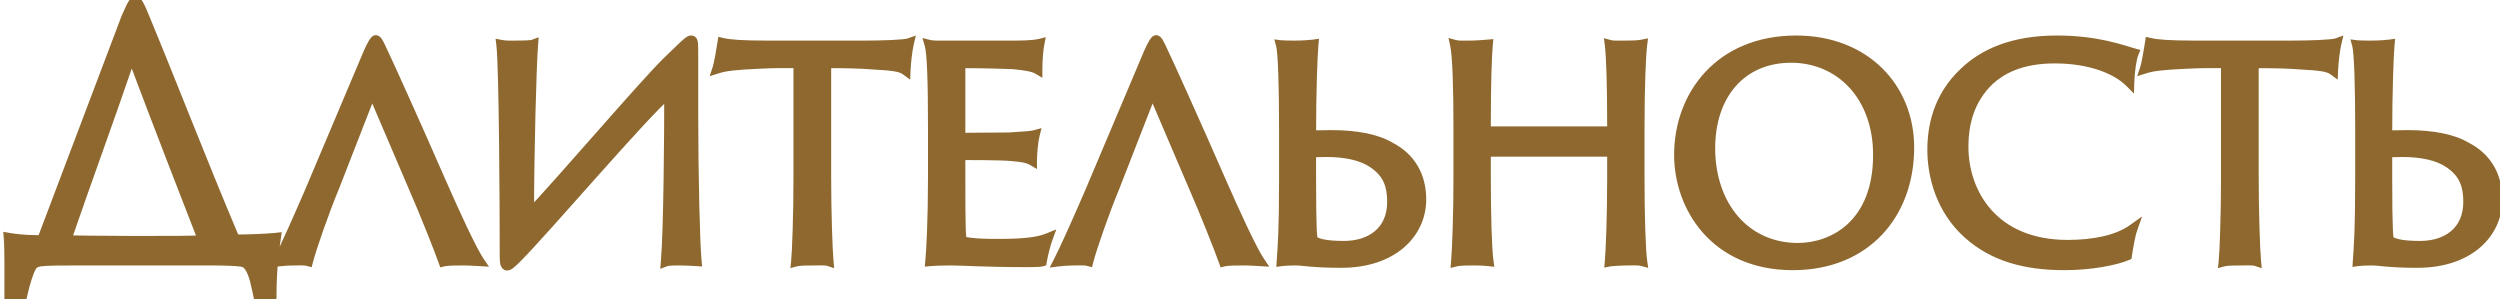 <?xml version="1.0" encoding="UTF-8"?> <svg xmlns="http://www.w3.org/2000/svg" width="259" height="31" viewBox="0 0 259 31" fill="none"><mask id="path-1-outside-1_132_94" maskUnits="userSpaceOnUse" x="0" y="-1" width="260" height="33" fill="black"><rect fill="white" y="-1" width="260" height="33"></rect><path d="M7.042 24.865C7.322 24.935 20.482 25.005 20.867 24.865C20.972 24.83 20.972 24.76 20.937 24.655C19.957 22.17 15.652 11.04 14.007 6.63C13.832 6.245 13.727 6.035 13.657 6.035C13.552 6.035 13.447 6.245 13.272 6.665C11.417 12.125 8.897 18.985 6.937 24.69C6.902 24.795 6.937 24.865 7.042 24.865ZM2.317 30.605L0.952 30.78C0.952 28.47 0.987 25.74 0.882 24.62C1.477 24.725 2.527 24.865 4.032 24.865C4.277 24.865 4.347 24.865 4.452 24.585L13.062 1.835C13.727 0.33 13.832 0.155 14.077 0.155C14.217 0.155 14.462 0.54 14.777 1.31C18.032 9.15 20.867 16.57 24.227 24.515C24.332 24.69 24.437 24.795 24.577 24.795C25.697 24.795 27.657 24.725 28.602 24.62C28.497 25.355 28.147 27.63 28.147 30.535L26.782 30.78C26.537 29.66 26.327 28.365 25.802 27.63C25.627 27.385 25.487 27.245 25.102 27.14C24.542 27.035 23.037 27 21.742 27H8.232C6.517 27 4.767 27 4.102 27.105C3.787 27.21 3.542 27.21 3.297 27.595C2.982 28.12 2.632 29.205 2.317 30.605ZM42.885 19.545L38.545 9.395L34.695 19.265C33.575 21.96 32.28 25.705 31.93 27.07C31.545 26.965 31.265 27 30.565 27C29.83 27 29.06 27.07 28.78 27.105C29.585 25.53 30.74 22.905 32.035 19.93L38.16 5.44C38.545 4.565 38.825 4.145 38.93 4.145C39.07 4.145 39.245 4.425 39.7 5.44C40.05 6.14 43.095 12.86 45.72 18.88C47.12 22.065 48.87 25.88 49.675 27.07C49.08 27.035 48.52 27 48.135 27C47.33 27 46.35 27 45.93 27.105C45.475 25.81 43.9 21.855 42.885 19.545ZM55.246 4.6C55.071 6.84 54.826 15.905 54.826 22.24C57.976 18.95 66.341 9.15 69.001 6.49C70.786 4.775 71.346 4.18 71.591 4.18C71.836 4.18 71.836 4.355 71.836 5.895V11.88C71.836 18.215 72.011 25.285 72.186 27.07C71.661 27.035 70.961 27 70.366 27C69.946 27 69.246 27 68.966 27.105C69.246 23.85 69.316 14.05 69.316 9.605C66.656 11.845 56.541 23.745 53.531 26.755C52.936 27.35 52.691 27.525 52.551 27.525C52.411 27.525 52.271 27.42 52.271 26.58C52.271 21.295 52.201 6.945 51.921 4.635C52.446 4.74 53.111 4.705 53.426 4.705C53.881 4.705 54.966 4.705 55.246 4.6ZM74.303 7.12C74.478 6.595 74.723 5.125 74.828 4.425C75.563 4.6 76.788 4.705 79.448 4.705H89.528C91.278 4.705 93.693 4.635 94.183 4.46C94.008 5.195 93.868 6.455 93.833 7.295C93.308 6.91 92.468 6.805 90.473 6.7C89.178 6.595 87.848 6.56 85.608 6.56V18.32C85.608 22.065 85.748 25.95 85.853 27.07C85.538 26.965 85.013 27 84.488 27C83.683 27 82.843 27 82.458 27.105C82.563 26.09 82.703 22.275 82.703 18.46V6.56C81.268 6.56 80.463 6.525 78.468 6.63C76.263 6.735 75.178 6.84 74.303 7.12ZM96.64 18.46V13.21C96.64 8.345 96.535 5.475 96.29 4.635C96.71 4.74 97.585 4.705 98.285 4.705H105.215C105.88 4.705 107.14 4.67 107.7 4.53C107.595 5.055 107.49 6.105 107.49 7.19C107.07 6.945 106.44 6.805 104.935 6.665C103.955 6.63 102.135 6.56 99.615 6.56C99.545 6.56 99.51 6.595 99.51 6.665V14.085C99.51 14.19 99.545 14.26 99.615 14.26C100.105 14.26 103.605 14.225 104.515 14.225C106.16 14.12 106.825 14.085 107.21 13.98C107.035 14.68 106.93 15.975 106.93 16.64C106.51 16.395 106.02 16.29 104.795 16.185C103.745 16.08 100.21 16.08 99.615 16.08C99.545 16.08 99.51 16.115 99.51 16.22V18.215C99.51 23.955 99.545 24.865 99.72 24.935C99.825 25.005 100.07 25.075 100.385 25.11C101.12 25.215 102.065 25.25 103.43 25.25C106.265 25.25 107.63 25.04 108.575 24.655C108.33 25.32 108.05 26.44 107.945 27.105C107.84 27.14 107.49 27.175 106.335 27.175C102.1 27.175 99.755 27 98.46 27C97.515 27 96.745 27.035 96.36 27.07C96.465 25.985 96.64 22.695 96.64 18.46ZM123.728 19.545L119.388 9.395L115.538 19.265C114.418 21.96 113.123 25.705 112.773 27.07C112.388 26.965 112.108 27 111.408 27C110.673 27 109.903 27.07 109.623 27.105C110.428 25.53 111.583 22.905 112.878 19.93L119.003 5.44C119.388 4.565 119.668 4.145 119.773 4.145C119.913 4.145 120.088 4.425 120.543 5.44C120.893 6.14 123.938 12.86 126.563 18.88C127.963 22.065 129.713 25.88 130.518 27.07C129.923 27.035 129.363 27 128.978 27C128.173 27 127.193 27 126.773 27.105C126.318 25.81 124.743 21.855 123.728 19.545ZM135.846 15.94V18.495C135.846 23.92 135.951 24.795 136.056 24.9C136.546 25.285 137.596 25.46 139.241 25.46C142.006 25.46 144.211 23.955 144.211 20.91C144.211 19.195 143.756 17.935 142.251 16.92C141.096 16.115 139.381 15.765 137.386 15.765C136.861 15.765 136.231 15.8 135.986 15.8C135.881 15.835 135.846 15.87 135.846 15.94ZM133.011 18.46V13.315C133.011 9.045 132.906 5.44 132.696 4.67C132.976 4.705 133.746 4.705 134.166 4.705C134.971 4.705 135.846 4.635 136.091 4.6C135.986 5.685 135.846 9.64 135.846 13.875C135.846 13.98 135.881 14.015 135.986 14.015C136.406 14.015 136.756 13.98 137.911 13.98C140.571 13.98 142.636 14.4 144.001 15.205C146.206 16.325 147.256 18.285 147.256 20.665C147.256 24.165 144.316 27.245 138.961 27.245C135.986 27.245 135.076 27 134.131 27C133.606 27 133.011 27.035 132.766 27.07C132.871 25.46 133.011 23.99 133.011 18.46ZM151.078 18.46V13.21C151.078 8.975 150.973 5.755 150.728 4.635C151.113 4.74 151.708 4.705 152.233 4.705C152.968 4.705 153.738 4.635 154.158 4.6C154.053 5.685 153.948 8.555 153.948 12.93V13.455C153.948 13.56 153.983 13.595 154.053 13.595H166.898C166.968 13.595 167.003 13.56 167.003 13.455V12.93C167.003 8.695 166.898 5.72 166.758 4.635C167.143 4.74 167.633 4.705 168.228 4.705C168.893 4.705 169.628 4.705 170.153 4.6C170.013 5.685 169.873 8.975 169.873 13.21V18.46C169.873 22.17 169.978 25.845 170.153 27.07C169.768 26.965 169.138 27 168.683 27C168.018 27 166.933 27.07 166.758 27.105C166.863 25.915 167.003 22.31 167.003 18.46V15.835C167.003 15.765 166.968 15.73 166.933 15.73H154.053C153.983 15.73 153.948 15.765 153.948 15.835V18.46C153.948 22.17 154.053 25.845 154.228 27.07C153.913 27.035 153.388 27 152.863 27C152.058 27 151.253 27 150.833 27.105C150.938 25.88 151.078 22.31 151.078 18.46ZM185.733 27.49C177.613 27.49 173.938 21.4 173.938 16.045C173.938 9.85 178.173 4.18 186.083 4.18C193.223 4.18 197.808 9.08 197.808 15.275C197.808 22.205 193.293 27.49 185.733 27.49ZM186.258 25.67C189.898 25.67 194.553 23.255 194.553 16.045C194.553 10.025 190.703 6 185.558 6C180.378 6 177.193 9.85 177.193 15.345C177.193 21.365 180.868 25.67 186.258 25.67ZM213.893 27.49C209.728 27.49 206.508 26.545 203.953 24.305C201.013 21.715 200.173 18.145 200.173 15.52C200.173 13.28 200.698 10.06 203.533 7.435C205.493 5.58 208.468 4.18 213.088 4.18C217.288 4.18 219.808 5.16 221.068 5.51C220.823 6.105 220.648 7.435 220.613 8.52C219.388 7.295 216.763 6.07 212.878 6.07C209.238 6.07 207.278 7.26 206.088 8.345C204.093 10.27 203.428 12.685 203.428 15.205C203.428 19.965 206.473 25.355 214.208 25.355C216.903 25.355 219.353 24.865 220.928 23.745C220.683 24.445 220.473 25.775 220.368 26.475C219.143 27 216.553 27.49 213.893 27.49ZM222.196 7.12C222.371 6.595 222.616 5.125 222.721 4.425C223.456 4.6 224.681 4.705 227.341 4.705H237.421C239.171 4.705 241.586 4.635 242.076 4.46C241.901 5.195 241.761 6.455 241.726 7.295C241.201 6.91 240.361 6.805 238.366 6.7C237.071 6.595 235.741 6.56 233.501 6.56V18.32C233.501 22.065 233.641 25.95 233.746 27.07C233.431 26.965 232.906 27 232.381 27C231.576 27 230.736 27 230.351 27.105C230.456 26.09 230.596 22.275 230.596 18.46V6.56C229.161 6.56 228.356 6.525 226.361 6.63C224.156 6.735 223.071 6.84 222.196 7.12ZM247.333 15.94V18.495C247.333 23.92 247.438 24.795 247.543 24.9C248.033 25.285 249.083 25.46 250.728 25.46C253.493 25.46 255.698 23.955 255.698 20.91C255.698 19.195 255.243 17.935 253.738 16.92C252.583 16.115 250.868 15.765 248.873 15.765C248.348 15.765 247.718 15.8 247.473 15.8C247.368 15.835 247.333 15.87 247.333 15.94ZM244.498 18.46V13.315C244.498 9.045 244.393 5.44 244.183 4.67C244.463 4.705 245.233 4.705 245.653 4.705C246.458 4.705 247.333 4.635 247.578 4.6C247.473 5.685 247.333 9.64 247.333 13.875C247.333 13.98 247.368 14.015 247.473 14.015C247.893 14.015 248.243 13.98 249.398 13.98C252.058 13.98 254.123 14.4 255.488 15.205C257.693 16.325 258.743 18.285 258.743 20.665C258.743 24.165 255.803 27.245 250.448 27.245C247.473 27.245 246.563 27 245.618 27C245.093 27 244.498 27.035 244.253 27.07C244.358 25.46 244.498 23.99 244.498 18.46Z"></path></mask><path d="M7.042 24.865C7.322 24.935 20.482 25.005 20.867 24.865C20.972 24.83 20.972 24.76 20.937 24.655C19.957 22.17 15.652 11.04 14.007 6.63C13.832 6.245 13.727 6.035 13.657 6.035C13.552 6.035 13.447 6.245 13.272 6.665C11.417 12.125 8.897 18.985 6.937 24.69C6.902 24.795 6.937 24.865 7.042 24.865ZM2.317 30.605L0.952 30.78C0.952 28.47 0.987 25.74 0.882 24.62C1.477 24.725 2.527 24.865 4.032 24.865C4.277 24.865 4.347 24.865 4.452 24.585L13.062 1.835C13.727 0.33 13.832 0.155 14.077 0.155C14.217 0.155 14.462 0.54 14.777 1.31C18.032 9.15 20.867 16.57 24.227 24.515C24.332 24.69 24.437 24.795 24.577 24.795C25.697 24.795 27.657 24.725 28.602 24.62C28.497 25.355 28.147 27.63 28.147 30.535L26.782 30.78C26.537 29.66 26.327 28.365 25.802 27.63C25.627 27.385 25.487 27.245 25.102 27.14C24.542 27.035 23.037 27 21.742 27H8.232C6.517 27 4.767 27 4.102 27.105C3.787 27.21 3.542 27.21 3.297 27.595C2.982 28.12 2.632 29.205 2.317 30.605ZM42.885 19.545L38.545 9.395L34.695 19.265C33.575 21.96 32.28 25.705 31.93 27.07C31.545 26.965 31.265 27 30.565 27C29.83 27 29.06 27.07 28.78 27.105C29.585 25.53 30.74 22.905 32.035 19.93L38.16 5.44C38.545 4.565 38.825 4.145 38.93 4.145C39.07 4.145 39.245 4.425 39.7 5.44C40.05 6.14 43.095 12.86 45.72 18.88C47.12 22.065 48.87 25.88 49.675 27.07C49.08 27.035 48.52 27 48.135 27C47.33 27 46.35 27 45.93 27.105C45.475 25.81 43.9 21.855 42.885 19.545ZM55.246 4.6C55.071 6.84 54.826 15.905 54.826 22.24C57.976 18.95 66.341 9.15 69.001 6.49C70.786 4.775 71.346 4.18 71.591 4.18C71.836 4.18 71.836 4.355 71.836 5.895V11.88C71.836 18.215 72.011 25.285 72.186 27.07C71.661 27.035 70.961 27 70.366 27C69.946 27 69.246 27 68.966 27.105C69.246 23.85 69.316 14.05 69.316 9.605C66.656 11.845 56.541 23.745 53.531 26.755C52.936 27.35 52.691 27.525 52.551 27.525C52.411 27.525 52.271 27.42 52.271 26.58C52.271 21.295 52.201 6.945 51.921 4.635C52.446 4.74 53.111 4.705 53.426 4.705C53.881 4.705 54.966 4.705 55.246 4.6ZM74.303 7.12C74.478 6.595 74.723 5.125 74.828 4.425C75.563 4.6 76.788 4.705 79.448 4.705H89.528C91.278 4.705 93.693 4.635 94.183 4.46C94.008 5.195 93.868 6.455 93.833 7.295C93.308 6.91 92.468 6.805 90.473 6.7C89.178 6.595 87.848 6.56 85.608 6.56V18.32C85.608 22.065 85.748 25.95 85.853 27.07C85.538 26.965 85.013 27 84.488 27C83.683 27 82.843 27 82.458 27.105C82.563 26.09 82.703 22.275 82.703 18.46V6.56C81.268 6.56 80.463 6.525 78.468 6.63C76.263 6.735 75.178 6.84 74.303 7.12ZM96.64 18.46V13.21C96.64 8.345 96.535 5.475 96.29 4.635C96.71 4.74 97.585 4.705 98.285 4.705H105.215C105.88 4.705 107.14 4.67 107.7 4.53C107.595 5.055 107.49 6.105 107.49 7.19C107.07 6.945 106.44 6.805 104.935 6.665C103.955 6.63 102.135 6.56 99.615 6.56C99.545 6.56 99.51 6.595 99.51 6.665V14.085C99.51 14.19 99.545 14.26 99.615 14.26C100.105 14.26 103.605 14.225 104.515 14.225C106.16 14.12 106.825 14.085 107.21 13.98C107.035 14.68 106.93 15.975 106.93 16.64C106.51 16.395 106.02 16.29 104.795 16.185C103.745 16.08 100.21 16.08 99.615 16.08C99.545 16.08 99.51 16.115 99.51 16.22V18.215C99.51 23.955 99.545 24.865 99.72 24.935C99.825 25.005 100.07 25.075 100.385 25.11C101.12 25.215 102.065 25.25 103.43 25.25C106.265 25.25 107.63 25.04 108.575 24.655C108.33 25.32 108.05 26.44 107.945 27.105C107.84 27.14 107.49 27.175 106.335 27.175C102.1 27.175 99.755 27 98.46 27C97.515 27 96.745 27.035 96.36 27.07C96.465 25.985 96.64 22.695 96.64 18.46ZM123.728 19.545L119.388 9.395L115.538 19.265C114.418 21.96 113.123 25.705 112.773 27.07C112.388 26.965 112.108 27 111.408 27C110.673 27 109.903 27.07 109.623 27.105C110.428 25.53 111.583 22.905 112.878 19.93L119.003 5.44C119.388 4.565 119.668 4.145 119.773 4.145C119.913 4.145 120.088 4.425 120.543 5.44C120.893 6.14 123.938 12.86 126.563 18.88C127.963 22.065 129.713 25.88 130.518 27.07C129.923 27.035 129.363 27 128.978 27C128.173 27 127.193 27 126.773 27.105C126.318 25.81 124.743 21.855 123.728 19.545ZM135.846 15.94V18.495C135.846 23.92 135.951 24.795 136.056 24.9C136.546 25.285 137.596 25.46 139.241 25.46C142.006 25.46 144.211 23.955 144.211 20.91C144.211 19.195 143.756 17.935 142.251 16.92C141.096 16.115 139.381 15.765 137.386 15.765C136.861 15.765 136.231 15.8 135.986 15.8C135.881 15.835 135.846 15.87 135.846 15.94ZM133.011 18.46V13.315C133.011 9.045 132.906 5.44 132.696 4.67C132.976 4.705 133.746 4.705 134.166 4.705C134.971 4.705 135.846 4.635 136.091 4.6C135.986 5.685 135.846 9.64 135.846 13.875C135.846 13.98 135.881 14.015 135.986 14.015C136.406 14.015 136.756 13.98 137.911 13.98C140.571 13.98 142.636 14.4 144.001 15.205C146.206 16.325 147.256 18.285 147.256 20.665C147.256 24.165 144.316 27.245 138.961 27.245C135.986 27.245 135.076 27 134.131 27C133.606 27 133.011 27.035 132.766 27.07C132.871 25.46 133.011 23.99 133.011 18.46ZM151.078 18.46V13.21C151.078 8.975 150.973 5.755 150.728 4.635C151.113 4.74 151.708 4.705 152.233 4.705C152.968 4.705 153.738 4.635 154.158 4.6C154.053 5.685 153.948 8.555 153.948 12.93V13.455C153.948 13.56 153.983 13.595 154.053 13.595H166.898C166.968 13.595 167.003 13.56 167.003 13.455V12.93C167.003 8.695 166.898 5.72 166.758 4.635C167.143 4.74 167.633 4.705 168.228 4.705C168.893 4.705 169.628 4.705 170.153 4.6C170.013 5.685 169.873 8.975 169.873 13.21V18.46C169.873 22.17 169.978 25.845 170.153 27.07C169.768 26.965 169.138 27 168.683 27C168.018 27 166.933 27.07 166.758 27.105C166.863 25.915 167.003 22.31 167.003 18.46V15.835C167.003 15.765 166.968 15.73 166.933 15.73H154.053C153.983 15.73 153.948 15.765 153.948 15.835V18.46C153.948 22.17 154.053 25.845 154.228 27.07C153.913 27.035 153.388 27 152.863 27C152.058 27 151.253 27 150.833 27.105C150.938 25.88 151.078 22.31 151.078 18.46ZM185.733 27.49C177.613 27.49 173.938 21.4 173.938 16.045C173.938 9.85 178.173 4.18 186.083 4.18C193.223 4.18 197.808 9.08 197.808 15.275C197.808 22.205 193.293 27.49 185.733 27.49ZM186.258 25.67C189.898 25.67 194.553 23.255 194.553 16.045C194.553 10.025 190.703 6 185.558 6C180.378 6 177.193 9.85 177.193 15.345C177.193 21.365 180.868 25.67 186.258 25.67ZM213.893 27.49C209.728 27.49 206.508 26.545 203.953 24.305C201.013 21.715 200.173 18.145 200.173 15.52C200.173 13.28 200.698 10.06 203.533 7.435C205.493 5.58 208.468 4.18 213.088 4.18C217.288 4.18 219.808 5.16 221.068 5.51C220.823 6.105 220.648 7.435 220.613 8.52C219.388 7.295 216.763 6.07 212.878 6.07C209.238 6.07 207.278 7.26 206.088 8.345C204.093 10.27 203.428 12.685 203.428 15.205C203.428 19.965 206.473 25.355 214.208 25.355C216.903 25.355 219.353 24.865 220.928 23.745C220.683 24.445 220.473 25.775 220.368 26.475C219.143 27 216.553 27.49 213.893 27.49ZM222.196 7.12C222.371 6.595 222.616 5.125 222.721 4.425C223.456 4.6 224.681 4.705 227.341 4.705H237.421C239.171 4.705 241.586 4.635 242.076 4.46C241.901 5.195 241.761 6.455 241.726 7.295C241.201 6.91 240.361 6.805 238.366 6.7C237.071 6.595 235.741 6.56 233.501 6.56V18.32C233.501 22.065 233.641 25.95 233.746 27.07C233.431 26.965 232.906 27 232.381 27C231.576 27 230.736 27 230.351 27.105C230.456 26.09 230.596 22.275 230.596 18.46V6.56C229.161 6.56 228.356 6.525 226.361 6.63C224.156 6.735 223.071 6.84 222.196 7.12ZM247.333 15.94V18.495C247.333 23.92 247.438 24.795 247.543 24.9C248.033 25.285 249.083 25.46 250.728 25.46C253.493 25.46 255.698 23.955 255.698 20.91C255.698 19.195 255.243 17.935 253.738 16.92C252.583 16.115 250.868 15.765 248.873 15.765C248.348 15.765 247.718 15.8 247.473 15.8C247.368 15.835 247.333 15.87 247.333 15.94ZM244.498 18.46V13.315C244.498 9.045 244.393 5.44 244.183 4.67C244.463 4.705 245.233 4.705 245.653 4.705C246.458 4.705 247.333 4.635 247.578 4.6C247.473 5.685 247.333 9.64 247.333 13.875C247.333 13.98 247.368 14.015 247.473 14.015C247.893 14.015 248.243 13.98 249.398 13.98C252.058 13.98 254.123 14.4 255.488 15.205C257.693 16.325 258.743 18.285 258.743 20.665C258.743 24.165 255.803 27.245 250.448 27.245C247.473 27.245 246.563 27 245.618 27C245.093 27 244.498 27.035 244.253 27.07C244.358 25.46 244.498 23.99 244.498 18.46Z" fill="#8E682E"></path><path d="M7.042 24.865L7.163 24.38L7.103 24.365H7.042V24.865ZM20.867 24.865L20.709 24.39L20.696 24.395L20.867 24.865ZM20.937 24.655L21.411 24.497L21.407 24.484L21.402 24.472L20.937 24.655ZM14.007 6.63L14.475 6.455L14.469 6.439L14.462 6.423L14.007 6.63ZM13.272 6.665L12.81 6.473L12.804 6.488L12.798 6.504L13.272 6.665ZM6.937 24.69L6.464 24.527L6.462 24.532L6.937 24.69ZM2.317 30.605L2.38 31.101L2.728 31.056L2.804 30.715L2.317 30.605ZM0.952 30.78H0.452V31.348L1.015 31.276L0.952 30.78ZM0.882 24.62L0.969 24.128L0.323 24.014L0.384 24.667L0.882 24.62ZM4.452 24.585L3.984 24.408L3.983 24.409L4.452 24.585ZM13.062 1.835L12.604 1.633L12.599 1.645L12.594 1.658L13.062 1.835ZM14.777 1.31L14.314 1.499L14.315 1.502L14.777 1.31ZM24.227 24.515L23.766 24.71L23.78 24.742L23.798 24.772L24.227 24.515ZM28.602 24.62L29.097 24.691L29.188 24.052L28.546 24.123L28.602 24.62ZM28.147 30.535L28.235 31.027L28.647 30.953V30.535H28.147ZM26.782 30.78L26.293 30.887L26.396 31.357L26.87 31.272L26.782 30.78ZM25.802 27.63L26.209 27.339L26.209 27.339L25.802 27.63ZM25.102 27.14L25.233 26.658L25.214 26.652L25.194 26.649L25.102 27.14ZM4.102 27.105L4.024 26.611L3.983 26.618L3.944 26.631L4.102 27.105ZM3.297 27.595L2.875 27.326L2.868 27.338L3.297 27.595ZM6.92 25.35C6.982 25.366 7.054 25.369 7.072 25.37C7.112 25.373 7.162 25.375 7.219 25.378C7.336 25.382 7.495 25.387 7.69 25.391C8.079 25.399 8.62 25.407 9.26 25.414C10.541 25.428 12.226 25.439 13.914 25.444C15.601 25.448 17.293 25.446 18.588 25.434C19.235 25.428 19.786 25.419 20.188 25.408C20.388 25.402 20.556 25.396 20.681 25.388C20.744 25.384 20.801 25.38 20.848 25.375C20.875 25.372 20.96 25.363 21.038 25.335L20.696 24.395C20.749 24.376 20.785 24.375 20.739 24.381C20.715 24.383 20.676 24.386 20.621 24.39C20.511 24.396 20.356 24.403 20.159 24.408C19.767 24.419 19.224 24.428 18.579 24.434C17.289 24.446 15.602 24.448 13.916 24.444C12.231 24.439 10.549 24.428 9.271 24.414C8.632 24.407 8.096 24.399 7.711 24.391C7.518 24.387 7.366 24.383 7.258 24.378C7.204 24.376 7.164 24.374 7.138 24.373C7.089 24.369 7.119 24.369 7.163 24.38L6.92 25.35ZM21.025 25.339C21.179 25.288 21.376 25.162 21.439 24.907C21.486 24.72 21.43 24.553 21.411 24.497L20.462 24.813C20.467 24.826 20.463 24.82 20.461 24.801C20.458 24.783 20.452 24.732 20.469 24.665C20.488 24.59 20.529 24.519 20.588 24.465C20.64 24.416 20.69 24.397 20.709 24.391L21.025 25.339ZM21.402 24.472C20.422 21.988 16.119 10.861 14.475 6.455L13.538 6.805C15.185 11.219 19.491 22.352 20.471 24.838L21.402 24.472ZM14.462 6.423C14.376 6.234 14.297 6.065 14.227 5.942C14.194 5.883 14.149 5.809 14.093 5.745C14.062 5.709 13.912 5.535 13.657 5.535V6.535C13.538 6.535 13.453 6.49 13.411 6.463C13.369 6.436 13.345 6.409 13.339 6.403C13.328 6.39 13.334 6.393 13.357 6.434C13.401 6.513 13.463 6.641 13.551 6.837L14.462 6.423ZM13.657 5.535C13.451 5.535 13.307 5.64 13.23 5.714C13.154 5.787 13.098 5.872 13.059 5.941C12.978 6.079 12.896 6.266 12.81 6.473L13.733 6.857C13.822 6.644 13.88 6.516 13.922 6.444C13.944 6.408 13.945 6.414 13.923 6.435C13.901 6.456 13.809 6.535 13.657 6.535V5.535ZM12.798 6.504C10.936 11.985 8.436 18.786 6.464 24.527L7.41 24.852C9.357 19.184 11.897 12.265 13.745 6.826L12.798 6.504ZM6.462 24.532C6.425 24.643 6.383 24.855 6.503 25.065C6.64 25.305 6.882 25.365 7.042 25.365V24.365C7.096 24.365 7.268 24.39 7.371 24.569C7.456 24.717 7.413 24.841 7.411 24.848L6.462 24.532ZM2.253 30.109L0.888 30.284L1.015 31.276L2.38 31.101L2.253 30.109ZM1.452 30.78C1.452 28.496 1.487 25.724 1.379 24.573L0.384 24.667C0.486 25.756 0.452 28.444 0.452 30.78H1.452ZM0.795 25.112C1.416 25.222 2.495 25.365 4.032 25.365V24.365C2.558 24.365 1.538 24.228 0.969 24.128L0.795 25.112ZM4.032 25.365C4.084 25.365 4.163 25.366 4.237 25.358C4.317 25.35 4.428 25.329 4.542 25.264C4.773 25.132 4.867 24.902 4.92 24.761L3.983 24.409C3.973 24.436 3.966 24.455 3.96 24.467C3.954 24.479 3.952 24.481 3.955 24.478C3.957 24.474 3.966 24.461 3.982 24.445C3.999 24.428 4.02 24.411 4.046 24.396C4.099 24.366 4.14 24.363 4.135 24.363C4.132 24.363 4.124 24.364 4.105 24.365C4.086 24.365 4.064 24.365 4.032 24.365V25.365ZM4.919 24.762L13.529 2.012L12.594 1.658L3.984 24.408L4.919 24.762ZM13.519 2.037C13.857 1.272 14.035 0.887 14.155 0.689C14.214 0.59 14.23 0.59 14.203 0.61C14.184 0.624 14.157 0.638 14.125 0.647C14.095 0.655 14.075 0.655 14.077 0.655V-0.345C13.941 -0.345 13.776 -0.317 13.613 -0.198C13.477 -0.099 13.379 0.039 13.299 0.172C13.138 0.438 12.931 0.893 12.604 1.633L13.519 2.037ZM14.077 0.655C13.899 0.655 13.815 0.548 13.845 0.579C13.854 0.588 13.885 0.624 13.935 0.705C14.032 0.864 14.161 1.125 14.314 1.499L15.239 1.121C15.078 0.725 14.926 0.408 14.787 0.182C14.719 0.071 14.642 -0.037 14.556 -0.124C14.491 -0.19 14.325 -0.345 14.077 -0.345V0.655ZM14.315 1.502C17.557 9.311 20.411 16.776 23.766 24.71L24.687 24.32C21.322 16.364 18.506 8.989 15.238 1.118L14.315 1.502ZM23.798 24.772C23.908 24.955 24.142 25.295 24.577 25.295V24.295C24.606 24.295 24.637 24.301 24.665 24.312C24.691 24.323 24.707 24.335 24.712 24.339C24.716 24.343 24.712 24.34 24.701 24.326C24.689 24.311 24.674 24.29 24.655 24.258L23.798 24.772ZM24.577 25.295C25.704 25.295 27.685 25.225 28.657 25.117L28.546 24.123C27.628 24.225 25.689 24.295 24.577 24.295V25.295ZM28.107 24.549C28.001 25.286 27.647 27.592 27.647 30.535H28.647C28.647 27.668 28.992 25.424 29.097 24.691L28.107 24.549ZM28.058 30.043L26.693 30.288L26.87 31.272L28.235 31.027L28.058 30.043ZM27.27 30.673C27.152 30.134 27.032 29.502 26.88 28.931C26.727 28.363 26.525 27.783 26.209 27.339L25.395 27.921C25.603 28.212 25.768 28.648 25.914 29.19C26.058 29.731 26.166 30.306 26.293 30.887L27.27 30.673ZM26.209 27.339C26.113 27.205 25.998 27.058 25.83 26.933C25.66 26.805 25.466 26.721 25.233 26.658L24.97 27.622C25.122 27.664 25.191 27.703 25.23 27.733C25.273 27.764 25.316 27.81 25.395 27.921L26.209 27.339ZM25.194 26.649C24.872 26.588 24.319 26.553 23.715 26.531C23.099 26.509 22.393 26.5 21.742 26.5V27.5C22.385 27.5 23.079 27.509 23.679 27.53C24.292 27.552 24.772 27.587 25.009 27.631L25.194 26.649ZM21.742 26.5H8.232V27.5H21.742V26.5ZM8.232 26.5C7.375 26.5 6.504 26.5 5.764 26.513C5.035 26.526 4.396 26.552 4.024 26.611L4.18 27.599C4.472 27.553 5.04 27.526 5.782 27.513C6.511 27.5 7.373 27.5 8.232 27.5V26.5ZM3.944 26.631C3.876 26.653 3.824 26.666 3.737 26.692C3.66 26.714 3.562 26.745 3.461 26.792C3.238 26.896 3.045 27.059 2.875 27.327L3.718 27.863C3.793 27.746 3.845 27.716 3.884 27.698C3.915 27.684 3.953 27.671 4.018 27.652C4.073 27.635 4.169 27.61 4.26 27.579L3.944 26.631ZM2.868 27.338C2.507 27.939 2.144 29.096 1.829 30.495L2.804 30.715C3.12 29.314 3.456 28.301 3.725 27.852L2.868 27.338ZM42.885 19.545L42.425 19.742L42.427 19.746L42.885 19.545ZM38.545 9.395L39.005 9.198L38.524 8.074L38.079 9.213L38.545 9.395ZM34.695 19.265L35.157 19.457L35.161 19.447L34.695 19.265ZM31.93 27.07L31.799 27.552L32.288 27.686L32.414 27.194L31.93 27.07ZM28.78 27.105L28.335 26.877L27.905 27.718L28.842 27.601L28.78 27.105ZM32.035 19.93L32.494 20.13L32.496 20.125L32.035 19.93ZM38.16 5.44L37.703 5.239L37.7 5.245L38.16 5.44ZM39.7 5.44L39.244 5.645L39.248 5.654L39.253 5.664L39.7 5.44ZM45.72 18.88L45.262 19.08L45.262 19.081L45.72 18.88ZM49.675 27.07L49.646 27.569L50.657 27.629L50.089 26.79L49.675 27.07ZM45.93 27.105L45.458 27.271L45.609 27.701L46.051 27.59L45.93 27.105ZM43.345 19.348L39.005 9.198L38.085 9.592L42.425 19.742L43.345 19.348ZM38.079 9.213L34.229 19.083L35.161 19.447L39.011 9.577L38.079 9.213ZM34.233 19.073C33.109 21.779 31.804 25.549 31.446 26.946L32.414 27.194C32.756 25.861 34.042 22.141 35.157 19.457L34.233 19.073ZM32.062 26.588C31.592 26.459 31.203 26.5 30.565 26.5V27.5C31.327 27.5 31.499 27.471 31.799 27.552L32.062 26.588ZM30.565 26.5C29.805 26.5 29.014 26.572 28.718 26.609L28.842 27.601C29.106 27.568 29.855 27.5 30.565 27.5V26.5ZM29.225 27.333C30.039 25.741 31.201 23.099 32.494 20.13L31.577 19.73C30.279 22.711 29.131 25.319 28.335 26.877L29.225 27.333ZM32.496 20.125L38.621 5.635L37.7 5.245L31.575 19.735L32.496 20.125ZM38.618 5.641C38.806 5.215 38.962 4.913 39.077 4.725C39.135 4.63 39.175 4.578 39.194 4.556C39.204 4.545 39.197 4.555 39.173 4.572C39.161 4.58 39.072 4.645 38.93 4.645V3.645C38.762 3.645 38.641 3.723 38.592 3.758C38.532 3.801 38.482 3.851 38.446 3.893C38.371 3.977 38.296 4.085 38.224 4.203C38.076 4.444 37.9 4.79 37.703 5.239L38.618 5.641ZM38.93 4.645C38.782 4.645 38.7 4.566 38.697 4.563C38.694 4.56 38.717 4.583 38.768 4.669C38.869 4.837 39.016 5.136 39.244 5.645L40.156 5.235C39.93 4.729 39.761 4.38 39.626 4.155C39.559 4.044 39.484 3.934 39.395 3.847C39.304 3.759 39.148 3.645 38.93 3.645V4.645ZM39.253 5.664C39.596 6.349 42.635 13.056 45.262 19.08L46.178 18.68C43.555 12.664 40.505 5.931 40.147 5.216L39.253 5.664ZM45.262 19.081C45.963 20.676 46.753 22.431 47.469 23.938C48.179 25.431 48.834 26.718 49.261 27.35L50.089 26.79C49.712 26.232 49.089 25.016 48.372 23.509C47.662 22.014 46.877 20.269 46.178 18.679L45.262 19.081ZM49.705 26.571C49.118 26.536 48.539 26.5 48.135 26.5V27.5C48.502 27.5 49.042 27.534 49.646 27.569L49.705 26.571ZM48.135 26.5C47.734 26.5 47.28 26.5 46.872 26.513C46.479 26.526 46.078 26.553 45.809 26.62L46.051 27.59C46.203 27.552 46.502 27.526 46.905 27.513C47.293 27.5 47.731 27.5 48.135 27.5V26.5ZM46.402 26.939C45.942 25.629 44.361 21.662 43.343 19.344L42.427 19.746C43.439 22.048 45.009 25.991 45.458 27.271L46.402 26.939ZM55.246 4.6L55.744 4.639L55.806 3.856L55.07 4.132L55.246 4.6ZM54.826 22.24H54.326V23.485L55.187 22.586L54.826 22.24ZM69.001 6.49L68.654 6.129L68.647 6.136L69.001 6.49ZM72.186 27.07L72.153 27.569L72.741 27.608L72.683 27.021L72.186 27.07ZM68.966 27.105L68.468 27.062L68.4 27.851L69.141 27.573L68.966 27.105ZM69.316 9.605H69.816V8.53L68.994 9.223L69.316 9.605ZM53.531 26.755L53.885 27.109L53.885 27.109L53.531 26.755ZM51.921 4.635L52.019 4.145L51.341 4.009L51.425 4.695L51.921 4.635ZM54.747 4.561C54.571 6.822 54.326 15.903 54.326 22.24H55.326C55.326 15.907 55.571 6.858 55.744 4.639L54.747 4.561ZM55.187 22.586C56.771 20.931 59.659 17.648 62.472 14.46C65.296 11.258 68.039 8.159 69.355 6.844L68.647 6.136C67.303 7.481 64.533 10.611 61.722 13.798C58.9 16.997 56.031 20.259 54.465 21.894L55.187 22.586ZM69.347 6.851C70.248 5.986 70.823 5.418 71.212 5.059C71.407 4.88 71.537 4.769 71.626 4.706C71.739 4.625 71.704 4.68 71.591 4.68V3.68C71.355 3.68 71.159 3.81 71.042 3.894C70.901 3.995 70.733 4.141 70.534 4.324C70.136 4.692 69.539 5.279 68.654 6.129L69.347 6.851ZM71.591 4.68C71.598 4.68 71.459 4.682 71.352 4.556C71.284 4.476 71.295 4.415 71.309 4.524C71.335 4.719 71.336 5.102 71.336 5.895H72.336C72.336 5.148 72.337 4.673 72.301 4.396C72.285 4.269 72.25 4.068 72.113 3.907C71.937 3.7 71.707 3.68 71.591 3.68V4.68ZM71.336 5.895V11.88H72.336V5.895H71.336ZM71.336 11.88C71.336 18.21 71.51 25.305 71.688 27.119L72.683 27.021C72.511 25.265 72.336 18.22 72.336 11.88H71.336ZM72.219 26.571C71.689 26.536 70.977 26.5 70.366 26.5V27.5C70.945 27.5 71.632 27.534 72.153 27.569L72.219 26.571ZM70.366 26.5C70.158 26.5 69.865 26.5 69.588 26.514C69.335 26.526 69.014 26.553 68.79 26.637L69.141 27.573C69.198 27.552 69.367 27.526 69.638 27.512C69.886 27.5 70.154 27.5 70.366 27.5V26.5ZM69.464 27.148C69.746 23.866 69.816 14.04 69.816 9.605H68.816C68.816 14.06 68.746 23.834 68.468 27.062L69.464 27.148ZM68.994 9.223C67.629 10.372 64.403 13.945 61.181 17.558C57.934 21.201 54.669 24.91 53.177 26.401L53.885 27.109C55.403 25.59 58.7 21.844 61.928 18.224C65.181 14.575 68.343 11.078 69.638 9.987L68.994 9.223ZM53.177 26.401C52.883 26.696 52.691 26.87 52.565 26.967C52.502 27.016 52.469 27.035 52.458 27.04C52.446 27.046 52.482 27.025 52.551 27.025V28.025C52.806 28.025 53.022 27.878 53.176 27.759C53.355 27.62 53.584 27.409 53.885 27.109L53.177 26.401ZM52.551 27.025C52.581 27.025 52.658 27.032 52.735 27.086C52.806 27.136 52.826 27.19 52.823 27.182C52.819 27.172 52.804 27.128 52.791 27.023C52.779 26.921 52.771 26.778 52.771 26.58H51.771C51.771 27.006 51.803 27.326 51.894 27.553C51.944 27.676 52.024 27.809 52.161 27.905C52.304 28.005 52.45 28.025 52.551 28.025V27.025ZM52.771 26.58C52.771 23.936 52.753 19.025 52.701 14.486C52.649 9.967 52.562 5.765 52.417 4.575L51.425 4.695C51.56 5.815 51.648 9.943 51.701 14.498C51.753 19.032 51.771 23.939 51.771 26.58H52.771ZM51.823 5.125C52.412 5.243 53.156 5.205 53.426 5.205V4.205C53.066 4.205 52.48 4.237 52.019 4.145L51.823 5.125ZM53.426 5.205C53.653 5.205 54.046 5.205 54.42 5.192C54.606 5.185 54.794 5.174 54.957 5.158C55.103 5.144 55.283 5.12 55.422 5.068L55.07 4.132C55.078 4.129 55.065 4.134 55.02 4.142C54.978 4.149 54.925 4.157 54.858 4.163C54.725 4.176 54.56 4.186 54.383 4.192C54.031 4.205 53.654 4.205 53.426 4.205V5.205ZM74.303 7.12L73.829 6.962L73.518 7.896L74.456 7.596L74.303 7.12ZM74.828 4.425L74.944 3.939L74.415 3.813L74.334 4.351L74.828 4.425ZM94.183 4.46L94.67 4.576L94.883 3.679L94.015 3.989L94.183 4.46ZM93.833 7.295L93.538 7.698L94.294 8.253L94.333 7.316L93.833 7.295ZM90.473 6.7L90.433 7.198L90.44 7.199L90.447 7.199L90.473 6.7ZM85.608 6.56V6.06H85.108V6.56H85.608ZM85.853 27.07L85.695 27.544L86.423 27.787L86.351 27.023L85.853 27.07ZM82.458 27.105L81.961 27.054L81.886 27.779L82.59 27.587L82.458 27.105ZM82.703 6.56H83.203V6.06H82.703V6.56ZM78.468 6.63L78.492 7.129L78.495 7.129L78.468 6.63ZM74.778 7.278C74.878 6.977 74.989 6.444 75.084 5.929C75.181 5.402 75.27 4.854 75.323 4.499L74.334 4.351C74.282 4.696 74.195 5.233 74.1 5.747C74.003 6.274 73.904 6.738 73.829 6.962L74.778 7.278ZM74.713 4.911C75.512 5.102 76.791 5.205 79.448 5.205V4.205C76.786 4.205 75.615 4.098 74.944 3.939L74.713 4.911ZM79.448 5.205H89.528V4.205H79.448V5.205ZM89.528 5.205C90.409 5.205 91.458 5.187 92.351 5.148C92.797 5.128 93.209 5.102 93.543 5.07C93.857 5.04 94.161 4.999 94.352 4.931L94.015 3.989C93.96 4.009 93.779 4.042 93.447 4.074C93.137 4.104 92.744 4.129 92.306 4.149C91.432 4.188 90.398 4.205 89.528 4.205V5.205ZM93.697 4.344C93.512 5.121 93.37 6.416 93.334 7.274L94.333 7.316C94.367 6.494 94.505 5.269 94.67 4.576L93.697 4.344ZM94.129 6.892C93.776 6.633 93.347 6.493 92.787 6.399C92.23 6.307 91.495 6.253 90.5 6.201L90.447 7.199C91.447 7.252 92.129 7.303 92.623 7.386C93.112 7.467 93.366 7.572 93.538 7.698L94.129 6.892ZM90.514 6.202C89.198 6.095 87.853 6.06 85.608 6.06V7.06C87.844 7.06 89.158 7.095 90.433 7.198L90.514 6.202ZM85.108 6.56V18.32H86.108V6.56H85.108ZM85.108 18.32C85.108 22.068 85.248 25.972 85.356 27.117L86.351 27.023C86.249 25.928 86.108 22.062 86.108 18.32H85.108ZM86.011 26.596C85.776 26.517 85.5 26.5 85.259 26.496C85.022 26.491 84.722 26.5 84.488 26.5V27.5C84.78 27.5 85.004 27.491 85.24 27.495C85.472 27.5 85.616 27.518 85.695 27.544L86.011 26.596ZM84.488 26.5C84.088 26.5 83.667 26.5 83.298 26.514C82.942 26.526 82.582 26.553 82.327 26.623L82.59 27.587C82.72 27.552 82.973 27.526 83.334 27.513C83.682 27.5 84.084 27.5 84.488 27.5V26.5ZM82.956 27.156C83.064 26.113 83.203 22.276 83.203 18.46H82.203C82.203 22.274 82.063 26.067 81.961 27.054L82.956 27.156ZM83.203 18.46V6.56H82.203V18.46H83.203ZM82.703 6.06C81.277 6.06 80.454 6.025 78.442 6.131L78.495 7.129C80.473 7.025 81.26 7.06 82.703 7.06V6.06ZM78.445 6.131C76.251 6.235 75.099 6.34 74.151 6.644L74.456 7.596C75.257 7.34 76.276 7.235 78.492 7.129L78.445 6.131ZM96.29 4.635L96.412 4.15L95.566 3.939L95.81 4.775L96.29 4.635ZM107.7 4.53L108.191 4.628L108.345 3.853L107.579 4.045L107.7 4.53ZM107.49 7.19L107.238 7.622L107.99 8.061V7.19H107.49ZM104.935 6.665L104.982 6.167L104.967 6.166L104.953 6.165L104.935 6.665ZM104.515 14.225V14.725H104.531L104.547 14.724L104.515 14.225ZM107.21 13.98L107.695 14.101L107.902 13.273L107.079 13.498L107.21 13.98ZM106.93 16.64L106.678 17.072L107.43 17.511V16.64H106.93ZM104.795 16.185L104.745 16.683L104.753 16.683L104.795 16.185ZM99.72 24.935L99.998 24.519L99.954 24.49L99.906 24.471L99.72 24.935ZM100.385 25.11L100.456 24.615L100.448 24.614L100.44 24.613L100.385 25.11ZM108.575 24.655L109.044 24.828L109.436 23.764L108.387 24.192L108.575 24.655ZM107.945 27.105L108.103 27.579L108.392 27.483L108.439 27.183L107.945 27.105ZM96.36 27.07L95.863 27.022L95.804 27.623L96.406 27.568L96.36 27.07ZM97.14 18.46V13.21H96.14V18.46H97.14ZM97.14 13.21C97.14 10.775 97.114 8.834 97.057 7.393C97.001 5.979 96.913 4.985 96.77 4.495L95.81 4.775C95.912 5.125 96 5.986 96.058 7.433C96.114 8.854 96.14 10.78 96.14 13.21H97.14ZM96.169 5.12C96.443 5.189 96.823 5.205 97.177 5.209C97.535 5.214 97.955 5.205 98.285 5.205V4.205C97.915 4.205 97.548 4.214 97.189 4.209C96.825 4.205 96.557 4.186 96.412 4.15L96.169 5.12ZM98.285 5.205H105.215V4.205H98.285V5.205ZM105.215 5.205C105.555 5.205 106.046 5.196 106.525 5.169C106.992 5.143 107.49 5.098 107.822 5.015L107.579 4.045C107.35 4.102 106.938 4.144 106.469 4.171C106.012 4.196 105.541 4.205 105.215 4.205V5.205ZM107.21 4.432C107.097 4.998 106.99 6.082 106.99 7.19H107.99C107.99 6.128 108.094 5.112 108.191 4.628L107.21 4.432ZM107.742 6.758C107.212 6.449 106.471 6.306 104.982 6.167L104.889 7.163C106.409 7.304 106.928 7.441 107.238 7.622L107.742 6.758ZM104.953 6.165C103.972 6.13 102.145 6.06 99.615 6.06V7.06C102.126 7.06 103.938 7.13 104.917 7.165L104.953 6.165ZM99.615 6.06C99.503 6.06 99.327 6.088 99.183 6.233C99.039 6.377 99.01 6.553 99.01 6.665H100.01C100.01 6.707 99.999 6.83 99.89 6.94C99.781 7.049 99.657 7.06 99.615 7.06V6.06ZM99.01 6.665V14.085H100.01V6.665H99.01ZM99.01 14.085C99.01 14.181 99.024 14.323 99.102 14.46C99.196 14.624 99.376 14.76 99.615 14.76V13.76C99.685 13.76 99.763 13.779 99.834 13.823C99.904 13.867 99.946 13.921 99.971 13.964C99.994 14.005 100.003 14.039 100.007 14.056C100.01 14.074 100.01 14.085 100.01 14.085H99.01ZM99.615 14.76C99.863 14.76 100.864 14.751 101.912 14.742C102.963 14.734 104.063 14.725 104.515 14.725V13.725C104.058 13.725 102.952 13.734 101.904 13.742C100.851 13.751 99.858 13.76 99.615 13.76V14.76ZM104.547 14.724C105.366 14.672 105.95 14.636 106.377 14.601C106.797 14.566 107.101 14.528 107.342 14.462L107.079 13.498C106.935 13.537 106.713 13.569 106.294 13.604C105.88 13.639 105.31 13.673 104.483 13.726L104.547 14.724ZM106.725 13.859C106.537 14.613 106.43 15.953 106.43 16.64H107.43C107.43 15.997 107.534 14.747 107.695 14.101L106.725 13.859ZM107.182 16.208C106.654 15.9 106.057 15.791 104.838 15.687L104.753 16.683C105.984 16.789 106.367 16.89 106.678 17.072L107.182 16.208ZM104.845 15.688C103.763 15.579 100.192 15.58 99.615 15.58V16.58C100.228 16.58 103.728 16.581 104.746 16.683L104.845 15.688ZM99.615 15.58C99.5 15.58 99.296 15.611 99.146 15.798C99.02 15.956 99.01 16.134 99.01 16.22H100.01C100.01 16.221 100.01 16.225 100.009 16.233C100.009 16.241 100.007 16.255 100.003 16.272C99.995 16.305 99.975 16.363 99.927 16.423C99.812 16.566 99.66 16.58 99.615 16.58V15.58ZM99.01 16.22V18.215H100.01V16.22H99.01ZM99.01 18.215C99.01 21.082 99.019 22.754 99.05 23.717C99.065 24.195 99.087 24.52 99.119 24.737C99.135 24.843 99.158 24.954 99.199 25.053C99.237 25.146 99.329 25.317 99.535 25.399L99.906 24.471C100.068 24.536 100.12 24.663 100.123 24.67C100.129 24.684 100.12 24.667 100.108 24.588C100.085 24.435 100.065 24.162 100.049 23.685C100.019 22.741 100.01 21.088 100.01 18.215H99.01ZM99.443 25.351C99.563 25.431 99.713 25.483 99.844 25.518C99.986 25.557 100.152 25.587 100.33 25.607L100.44 24.613C100.304 24.598 100.189 24.576 100.104 24.553C100.007 24.527 99.982 24.509 99.998 24.519L99.443 25.351ZM100.315 25.605C101.087 25.715 102.063 25.75 103.43 25.75V24.75C102.067 24.75 101.153 24.715 100.456 24.615L100.315 25.605ZM103.43 25.75C106.274 25.75 107.723 25.542 108.764 25.118L108.387 24.192C107.538 24.538 106.257 24.75 103.43 24.75V25.75ZM108.106 24.482C107.849 25.181 107.561 26.333 107.451 27.027L108.439 27.183C108.54 26.547 108.812 25.459 109.044 24.828L108.106 24.482ZM107.787 26.631C107.808 26.624 107.76 26.64 107.507 26.654C107.275 26.666 106.909 26.675 106.335 26.675V27.675C106.916 27.675 107.303 27.666 107.561 27.652C107.798 27.64 107.978 27.621 108.103 27.579L107.787 26.631ZM106.335 26.675C104.225 26.675 102.586 26.631 101.312 26.588C100.047 26.544 99.119 26.5 98.46 26.5V27.5C99.096 27.5 99.988 27.543 101.278 27.587C102.56 27.631 104.21 27.675 106.335 27.675V26.675ZM98.46 26.5C97.507 26.5 96.72 26.535 96.315 26.572L96.406 27.568C96.77 27.535 97.524 27.5 98.46 27.5V26.5ZM96.858 27.118C96.965 26.011 97.14 22.704 97.14 18.46H96.14C96.14 22.686 95.966 25.959 95.863 27.022L96.858 27.118ZM123.728 19.545L123.269 19.742L123.271 19.746L123.728 19.545ZM119.388 9.395L119.848 9.198L119.367 8.074L118.923 9.213L119.388 9.395ZM115.538 19.265L116 19.457L116.004 19.447L115.538 19.265ZM112.773 27.07L112.642 27.552L113.132 27.686L113.258 27.194L112.773 27.07ZM109.623 27.105L109.178 26.877L108.748 27.718L109.685 27.601L109.623 27.105ZM112.878 19.93L113.337 20.13L113.339 20.125L112.878 19.93ZM119.003 5.44L118.546 5.239L118.543 5.245L119.003 5.44ZM120.543 5.44L120.087 5.645L120.091 5.654L120.096 5.664L120.543 5.44ZM126.563 18.88L126.105 19.08L126.106 19.081L126.563 18.88ZM130.518 27.07L130.489 27.569L131.5 27.629L130.932 26.79L130.518 27.07ZM126.773 27.105L126.302 27.271L126.453 27.701L126.895 27.59L126.773 27.105ZM124.188 19.348L119.848 9.198L118.929 9.592L123.269 19.742L124.188 19.348ZM118.923 9.213L115.073 19.083L116.004 19.447L119.854 9.577L118.923 9.213ZM115.077 19.073C113.952 21.779 112.647 25.549 112.289 26.946L113.258 27.194C113.599 25.861 114.885 22.141 116 19.457L115.077 19.073ZM112.905 26.588C112.435 26.459 112.046 26.5 111.408 26.5V27.5C112.17 27.5 112.342 27.471 112.642 27.552L112.905 26.588ZM111.408 26.5C110.649 26.5 109.858 26.572 109.561 26.609L109.685 27.601C109.949 27.568 110.698 27.5 111.408 27.5V26.5ZM110.069 27.333C110.882 25.741 112.044 23.099 113.337 20.13L112.42 19.73C111.123 22.711 109.974 25.319 109.178 26.877L110.069 27.333ZM113.339 20.125L119.464 5.635L118.543 5.245L112.418 19.735L113.339 20.125ZM119.461 5.641C119.649 5.215 119.805 4.913 119.92 4.725C119.978 4.63 120.018 4.578 120.037 4.556C120.047 4.545 120.04 4.555 120.017 4.572C120.004 4.58 119.915 4.645 119.773 4.645V3.645C119.605 3.645 119.485 3.723 119.435 3.758C119.375 3.801 119.326 3.851 119.289 3.893C119.214 3.977 119.139 4.085 119.067 4.203C118.919 4.444 118.743 4.79 118.546 5.239L119.461 5.641ZM119.773 4.645C119.625 4.645 119.544 4.566 119.54 4.563C119.537 4.56 119.56 4.583 119.611 4.669C119.712 4.837 119.859 5.136 120.087 5.645L121 5.235C120.773 4.729 120.604 4.38 120.469 4.155C120.402 4.044 120.327 3.934 120.238 3.847C120.147 3.759 119.992 3.645 119.773 3.645V4.645ZM120.096 5.664C120.439 6.349 123.478 13.056 126.105 19.08L127.022 18.68C124.398 12.664 121.348 5.931 120.991 5.216L120.096 5.664ZM126.106 19.081C126.807 20.676 127.596 22.431 128.312 23.938C129.022 25.431 129.677 26.718 130.104 27.35L130.932 26.79C130.555 26.232 129.932 25.016 129.216 23.509C128.505 22.014 127.72 20.269 127.021 18.679L126.106 19.081ZM130.548 26.571C129.961 26.536 129.382 26.5 128.978 26.5V27.5C129.345 27.5 129.885 27.534 130.489 27.569L130.548 26.571ZM128.978 26.5C128.578 26.5 128.123 26.5 127.715 26.513C127.322 26.526 126.921 26.553 126.652 26.62L126.895 27.59C127.046 27.552 127.345 27.526 127.748 27.513C128.136 27.5 128.574 27.5 128.978 27.5V26.5ZM127.245 26.939C126.785 25.629 125.205 21.662 124.186 19.344L123.271 19.746C124.282 22.048 125.852 25.991 126.302 27.271L127.245 26.939ZM136.056 24.9L135.702 25.254L135.723 25.275L135.747 25.293L136.056 24.9ZM142.251 16.92L141.965 17.33L141.971 17.334L142.251 16.92ZM135.986 15.8V15.3H135.905L135.828 15.326L135.986 15.8ZM132.696 4.67L132.758 4.174L132.017 4.081L132.213 4.802L132.696 4.67ZM136.091 4.6L136.588 4.648L136.65 4.015L136.02 4.105L136.091 4.6ZM144.001 15.205L143.747 15.636L143.76 15.644L143.774 15.651L144.001 15.205ZM132.766 27.07L132.267 27.038L132.227 27.652L132.836 27.565L132.766 27.07ZM135.346 15.94V18.495H136.346V15.94H135.346ZM135.346 18.495C135.346 21.208 135.372 22.793 135.412 23.714C135.432 24.173 135.455 24.48 135.483 24.685C135.497 24.786 135.514 24.878 135.536 24.956C135.554 25.018 135.596 25.147 135.702 25.254L136.409 24.546C136.49 24.627 136.505 24.705 136.497 24.678C136.494 24.667 136.485 24.631 136.474 24.551C136.453 24.392 136.43 24.122 136.411 23.671C136.372 22.773 136.346 21.207 136.346 18.495H135.346ZM135.747 25.293C136.089 25.562 136.571 25.72 137.13 25.817C137.699 25.916 138.404 25.96 139.241 25.96V24.96C138.432 24.96 137.79 24.917 137.301 24.832C136.8 24.745 136.513 24.623 136.365 24.507L135.747 25.293ZM139.241 25.96C140.708 25.96 142.076 25.561 143.085 24.709C144.106 23.847 144.711 22.564 144.711 20.91H143.711C143.711 22.301 143.213 23.293 142.44 23.945C141.656 24.607 140.538 24.96 139.241 24.96V25.96ZM144.711 20.91C144.711 20.011 144.592 19.188 144.249 18.444C143.904 17.692 143.347 17.056 142.53 16.506L141.971 17.334C142.659 17.799 143.083 18.3 143.341 18.861C143.602 19.429 143.711 20.094 143.711 20.91H144.711ZM142.537 16.51C141.258 15.619 139.42 15.265 137.386 15.265V16.265C139.341 16.265 140.933 16.611 141.965 17.33L142.537 16.51ZM137.386 15.265C137.114 15.265 136.818 15.274 136.563 15.283C136.301 15.292 136.097 15.3 135.986 15.3V16.3C136.12 16.3 136.353 16.291 136.598 16.282C136.851 16.273 137.133 16.265 137.386 16.265V15.265ZM135.828 15.326C135.76 15.348 135.631 15.395 135.523 15.503C135.384 15.642 135.346 15.808 135.346 15.94H136.346C136.346 15.963 136.343 16.008 136.323 16.063C136.302 16.121 136.269 16.171 136.23 16.21C136.194 16.246 136.162 16.265 136.149 16.271C136.136 16.278 136.131 16.279 136.144 16.274L135.828 15.326ZM133.511 18.46V13.315H132.511V18.46H133.511ZM133.511 13.315C133.511 11.177 133.484 9.202 133.432 7.663C133.405 6.894 133.372 6.23 133.332 5.707C133.293 5.199 133.245 4.784 133.178 4.538L132.213 4.802C132.251 4.941 132.295 5.265 132.335 5.783C132.374 6.287 132.406 6.935 132.432 7.697C132.485 9.221 132.511 11.183 132.511 13.315H133.511ZM132.634 5.166C132.954 5.206 133.768 5.205 134.166 5.205V4.205C133.724 4.205 132.998 4.204 132.758 4.174L132.634 5.166ZM134.166 5.205C134.988 5.205 135.888 5.134 136.161 5.095L136.02 4.105C135.804 4.136 134.953 4.205 134.166 4.205V5.205ZM135.593 4.552C135.486 5.663 135.346 9.639 135.346 13.875H136.346C136.346 9.641 136.486 5.707 136.588 4.648L135.593 4.552ZM135.346 13.875C135.346 13.955 135.353 14.168 135.523 14.338C135.693 14.508 135.906 14.515 135.986 14.515V13.515C135.986 13.515 135.992 13.515 136.002 13.516C136.012 13.517 136.029 13.52 136.051 13.525C136.097 13.538 136.166 13.567 136.23 13.631C136.294 13.695 136.323 13.764 136.335 13.81C136.341 13.832 136.344 13.849 136.345 13.859C136.346 13.869 136.346 13.875 136.346 13.875H135.346ZM135.986 14.515C136.206 14.515 136.413 14.506 136.688 14.497C136.968 14.489 137.339 14.48 137.911 14.48V13.48C137.328 13.48 136.946 13.489 136.657 13.498C136.364 13.507 136.185 13.515 135.986 13.515V14.515ZM137.911 14.48C140.534 14.48 142.494 14.897 143.747 15.636L144.255 14.774C142.778 13.903 140.608 13.48 137.911 13.48V14.48ZM143.774 15.651C145.795 16.677 146.756 18.454 146.756 20.665H147.756C147.756 18.116 146.617 15.973 144.227 14.759L143.774 15.651ZM146.756 20.665C146.756 22.269 146.085 23.775 144.79 24.888C143.494 26.003 141.543 26.745 138.961 26.745V27.745C141.733 27.745 143.93 26.947 145.442 25.647C146.957 24.345 147.756 22.561 147.756 20.665H146.756ZM138.961 26.745C137.489 26.745 136.532 26.684 135.827 26.624C135.14 26.566 134.632 26.5 134.131 26.5V27.5C134.575 27.5 134.994 27.557 135.742 27.621C136.472 27.683 137.458 27.745 138.961 27.745V26.745ZM134.131 26.5C133.595 26.5 132.974 26.535 132.695 26.575L132.836 27.565C133.048 27.535 133.616 27.5 134.131 27.5V26.5ZM133.265 27.102C133.37 25.486 133.511 24.004 133.511 18.46H132.511C132.511 23.976 132.371 25.434 132.267 27.038L133.265 27.102ZM150.728 4.635L150.859 4.153L150.063 3.935L150.239 4.742L150.728 4.635ZM154.158 4.6L154.655 4.648L154.713 4.052L154.116 4.102L154.158 4.6ZM166.758 4.635L166.889 4.153L166.166 3.955L166.262 4.699L166.758 4.635ZM170.153 4.6L170.648 4.664L170.738 3.973L170.055 4.11L170.153 4.6ZM170.153 27.07L170.021 27.552L170.755 27.753L170.648 26.999L170.153 27.07ZM166.758 27.105L166.26 27.061L166.201 27.726L166.856 27.595L166.758 27.105ZM154.228 27.07L154.172 27.567L154.814 27.638L154.723 26.999L154.228 27.07ZM150.833 27.105L150.334 27.062L150.275 27.76L150.954 27.59L150.833 27.105ZM151.578 18.46V13.21H150.578V18.46H151.578ZM151.578 13.21C151.578 11.089 151.551 9.218 151.494 7.735C151.437 6.267 151.349 5.138 151.216 4.528L150.239 4.742C150.351 5.252 150.438 6.293 150.495 7.774C150.551 9.239 150.578 11.096 150.578 13.21H151.578ZM150.596 5.117C150.852 5.187 151.15 5.205 151.419 5.209C151.681 5.214 151.998 5.205 152.233 5.205V4.205C151.943 4.205 151.699 4.214 151.436 4.209C151.18 4.205 150.988 4.188 150.859 4.153L150.596 5.117ZM152.233 5.205C152.993 5.205 153.785 5.133 154.199 5.098L154.116 4.102C153.69 4.137 152.943 4.205 152.233 4.205V5.205ZM153.66 4.552C153.552 5.663 153.448 8.555 153.448 12.93H154.448C154.448 8.555 154.553 5.707 154.655 4.648L153.66 4.552ZM153.448 12.93V13.455H154.448V12.93H153.448ZM153.448 13.455C153.448 13.541 153.457 13.719 153.583 13.877C153.733 14.064 153.938 14.095 154.053 14.095V13.095C154.097 13.095 154.25 13.109 154.364 13.252C154.412 13.312 154.432 13.37 154.44 13.403C154.444 13.42 154.446 13.434 154.447 13.442C154.448 13.45 154.448 13.454 154.448 13.455H153.448ZM154.053 14.095H166.898V13.095H154.053V14.095ZM166.898 14.095C167.012 14.095 167.217 14.064 167.367 13.877C167.493 13.719 167.503 13.541 167.503 13.455H166.503C166.503 13.454 166.503 13.45 166.503 13.442C166.504 13.434 166.506 13.42 166.51 13.403C166.518 13.37 166.538 13.312 166.586 13.252C166.701 13.109 166.853 13.095 166.898 13.095V14.095ZM167.503 13.455V12.93H166.503V13.455H167.503ZM167.503 12.93C167.503 8.701 167.398 5.694 167.253 4.571L166.262 4.699C166.397 5.746 166.503 8.689 166.503 12.93H167.503ZM166.626 5.117C166.879 5.186 167.147 5.205 167.405 5.209C167.65 5.214 167.958 5.205 168.228 5.205V4.205C167.903 4.205 167.667 4.214 167.423 4.209C167.19 4.205 167.021 4.189 166.889 4.153L166.626 5.117ZM168.228 5.205C168.874 5.205 169.666 5.207 170.251 5.09L170.055 4.11C169.589 4.203 168.911 4.205 168.228 4.205V5.205ZM169.657 4.536C169.512 5.657 169.373 8.977 169.373 13.21H170.373C170.373 8.973 170.513 5.713 170.648 4.664L169.657 4.536ZM169.373 13.21V18.46H170.373V13.21H169.373ZM169.373 18.46C169.373 22.16 169.477 25.873 169.658 27.141L170.648 26.999C170.479 25.817 170.373 22.18 170.373 18.46H169.373ZM170.284 26.588C170.027 26.517 169.719 26.5 169.452 26.496C169.191 26.491 168.881 26.5 168.683 26.5V27.5C168.939 27.5 169.172 27.491 169.435 27.496C169.693 27.5 169.893 27.517 170.021 27.552L170.284 26.588ZM168.683 26.5C168.336 26.5 167.888 26.518 167.507 26.54C167.146 26.561 166.79 26.589 166.66 26.615L166.856 27.595C166.854 27.596 166.871 27.593 166.918 27.587C166.96 27.583 167.015 27.578 167.081 27.572C167.212 27.561 167.38 27.549 167.565 27.538C167.937 27.517 168.364 27.5 168.683 27.5V26.5ZM167.256 27.149C167.363 25.937 167.503 22.315 167.503 18.46H166.503C166.503 22.305 166.363 25.893 166.26 27.061L167.256 27.149ZM167.503 18.46V15.835H166.503V18.46H167.503ZM167.503 15.835C167.503 15.632 167.368 15.23 166.933 15.23V16.23C166.774 16.23 166.65 16.148 166.581 16.056C166.514 15.967 166.503 15.88 166.503 15.835H167.503ZM166.933 15.23H154.053V16.23H166.933V15.23ZM154.053 15.23C153.94 15.23 153.765 15.258 153.62 15.403C153.476 15.547 153.448 15.723 153.448 15.835H154.448C154.448 15.877 154.437 16 154.327 16.11C154.218 16.219 154.095 16.23 154.053 16.23V15.23ZM153.448 15.835V18.46H154.448V15.835H153.448ZM153.448 18.46C153.448 22.16 153.552 25.873 153.733 27.141L154.723 26.999C154.554 25.817 154.448 22.18 154.448 18.46H153.448ZM154.283 26.573C153.95 26.536 153.406 26.5 152.863 26.5V27.5C153.369 27.5 153.876 27.534 154.172 27.567L154.283 26.573ZM152.863 26.5C152.462 26.5 152.05 26.5 151.685 26.514C151.328 26.527 150.976 26.554 150.711 26.62L150.954 27.59C151.109 27.551 151.369 27.526 151.722 27.513C152.065 27.5 152.458 27.5 152.863 27.5V26.5ZM151.331 27.148C151.438 25.902 151.578 22.316 151.578 18.46H150.578C150.578 22.304 150.438 25.858 150.334 27.062L151.331 27.148ZM185.733 26.99C181.81 26.99 179 25.524 177.165 23.445C175.321 21.354 174.438 18.615 174.438 16.045H173.438C173.438 18.83 174.392 21.813 176.416 24.106C178.449 26.411 181.536 27.99 185.733 27.99V26.99ZM174.438 16.045C174.438 13.059 175.458 10.22 177.41 8.131C179.355 6.048 182.255 4.68 186.083 4.68V3.68C182.001 3.68 178.828 5.147 176.679 7.448C174.535 9.743 173.438 12.836 173.438 16.045H174.438ZM186.083 4.68C192.956 4.68 197.308 9.365 197.308 15.275H198.308C198.308 8.795 193.49 3.68 186.083 3.68V4.68ZM197.308 15.275C197.308 18.632 196.216 21.556 194.243 23.637C192.273 25.715 189.391 26.99 185.733 26.99V27.99C189.635 27.99 192.79 26.623 194.968 24.325C197.143 22.032 198.308 18.848 198.308 15.275H197.308ZM186.258 26.17C188.181 26.17 190.384 25.533 192.111 23.927C193.848 22.312 195.053 19.765 195.053 16.045H194.053C194.053 19.535 192.93 21.8 191.43 23.195C189.92 24.599 187.975 25.17 186.258 25.17V26.17ZM195.053 16.045C195.053 9.793 191.021 5.5 185.558 5.5V6.5C190.385 6.5 194.053 10.257 194.053 16.045H195.053ZM185.558 5.5C182.835 5.5 180.603 6.516 179.057 8.283C177.517 10.042 176.693 12.504 176.693 15.345H177.693C177.693 12.691 178.462 10.481 179.809 8.941C181.151 7.409 183.101 6.5 185.558 6.5V5.5ZM176.693 15.345C176.693 18.455 177.643 21.159 179.327 23.093C181.016 25.033 183.421 26.17 186.258 26.17V25.17C183.705 25.17 181.577 24.155 180.081 22.437C178.581 20.713 177.693 18.255 177.693 15.345H176.693ZM203.953 24.305L203.622 24.68L203.623 24.681L203.953 24.305ZM203.533 7.435L203.873 7.802L203.877 7.798L203.533 7.435ZM221.068 5.51L221.53 5.7L221.745 5.179L221.202 5.028L221.068 5.51ZM220.613 8.52L220.259 8.874L221.076 9.69L221.113 8.536L220.613 8.52ZM206.088 8.345L205.751 7.975L205.741 7.985L206.088 8.345ZM220.928 23.745L221.4 23.91L221.919 22.427L220.638 23.337L220.928 23.745ZM220.368 26.475L220.565 26.935L220.821 26.825L220.862 26.549L220.368 26.475ZM213.893 26.99C209.807 26.99 206.719 26.065 204.283 23.929L203.623 24.681C206.297 27.025 209.649 27.99 213.893 27.99V26.99ZM204.284 23.93C201.485 21.465 200.673 18.054 200.673 15.52H199.673C199.673 18.236 200.541 21.965 203.622 24.68L204.284 23.93ZM200.673 15.52C200.673 13.355 201.179 10.296 203.873 7.802L203.193 7.068C200.217 9.824 199.673 13.205 199.673 15.52H200.673ZM203.877 7.798C205.732 6.042 208.579 4.68 213.088 4.68V3.68C208.357 3.68 205.254 5.118 203.189 7.072L203.877 7.798ZM213.088 4.68C217.204 4.68 219.65 5.635 220.934 5.992L221.202 5.028C219.966 4.685 217.372 3.68 213.088 3.68V4.68ZM220.606 5.32C220.458 5.677 220.347 6.21 220.267 6.759C220.185 7.321 220.131 7.943 220.113 8.504L221.113 8.536C221.13 8.012 221.181 7.427 221.257 6.903C221.334 6.368 221.433 5.938 221.53 5.7L220.606 5.32ZM220.967 8.166C219.623 6.823 216.856 5.57 212.878 5.57V6.57C216.67 6.57 219.153 7.767 220.259 8.874L220.967 8.166ZM212.878 5.57C209.108 5.57 207.029 6.81 205.751 7.976L206.425 8.714C207.527 7.71 209.368 6.57 212.878 6.57V5.57ZM205.741 7.985C203.62 10.031 202.928 12.594 202.928 15.205H203.928C203.928 12.776 204.566 10.509 206.435 8.705L205.741 7.985ZM202.928 15.205C202.928 17.685 203.72 20.348 205.544 22.397C207.377 24.458 210.215 25.855 214.208 25.855V24.855C210.466 24.855 207.914 23.557 206.291 21.733C204.658 19.897 203.928 17.485 203.928 15.205H202.928ZM214.208 25.855C216.94 25.855 219.517 25.362 221.218 24.152L220.638 23.337C219.189 24.368 216.866 24.855 214.208 24.855V25.855ZM220.456 23.58C220.192 24.334 219.976 25.717 219.874 26.401L220.862 26.549C220.97 25.833 221.174 24.556 221.4 23.91L220.456 23.58ZM220.171 26.015C219.03 26.505 216.513 26.99 213.893 26.99V27.99C216.593 27.99 219.256 27.495 220.565 26.935L220.171 26.015ZM222.196 7.12L221.722 6.962L221.41 7.896L222.349 7.596L222.196 7.12ZM222.721 4.425L222.837 3.939L222.307 3.813L222.227 4.351L222.721 4.425ZM242.076 4.46L242.563 4.576L242.776 3.679L241.908 3.989L242.076 4.46ZM241.726 7.295L241.431 7.698L242.187 8.253L242.226 7.316L241.726 7.295ZM238.366 6.7L238.326 7.198L238.333 7.199L238.34 7.199L238.366 6.7ZM233.501 6.56V6.06H233.001V6.56H233.501ZM233.746 27.07L233.588 27.544L234.316 27.787L234.244 27.023L233.746 27.07ZM230.351 27.105L229.854 27.054L229.779 27.779L230.483 27.587L230.351 27.105ZM230.596 6.56H231.096V6.06H230.596V6.56ZM226.361 6.63L226.385 7.129L226.387 7.129L226.361 6.63ZM222.671 7.278C222.771 6.977 222.881 6.444 222.977 5.929C223.074 5.402 223.163 4.854 223.216 4.499L222.227 4.351C222.175 4.696 222.088 5.233 221.993 5.747C221.896 6.274 221.797 6.738 221.722 6.962L222.671 7.278ZM222.605 4.911C223.404 5.102 224.684 5.205 227.341 5.205V4.205C224.678 4.205 223.508 4.098 222.837 3.939L222.605 4.911ZM227.341 5.205H237.421V4.205H227.341V5.205ZM237.421 5.205C238.302 5.205 239.35 5.187 240.243 5.148C240.689 5.128 241.102 5.102 241.436 5.07C241.75 5.04 242.054 4.999 242.244 4.931L241.908 3.989C241.853 4.009 241.672 4.042 241.34 4.074C241.03 4.104 240.637 4.129 240.199 4.149C239.324 4.188 238.291 4.205 237.421 4.205V5.205ZM241.59 4.344C241.405 5.121 241.262 6.416 241.227 7.274L242.226 7.316C242.26 6.494 242.398 5.269 242.563 4.576L241.59 4.344ZM242.022 6.892C241.669 6.633 241.24 6.493 240.68 6.399C240.123 6.307 239.388 6.253 238.392 6.201L238.34 7.199C239.34 7.252 240.022 7.303 240.515 7.386C241.005 7.467 241.258 7.572 241.431 7.698L242.022 6.892ZM238.407 6.202C237.091 6.095 235.745 6.06 233.501 6.06V7.06C235.737 7.06 237.051 7.095 238.326 7.198L238.407 6.202ZM233.001 6.56V18.32H234.001V6.56H233.001ZM233.001 18.32C233.001 22.068 233.141 25.972 233.248 27.117L234.244 27.023C234.141 25.928 234.001 22.062 234.001 18.32H233.001ZM233.904 26.596C233.669 26.517 233.392 26.5 233.152 26.496C232.915 26.491 232.615 26.5 232.381 26.5V27.5C232.673 27.5 232.897 27.491 233.133 27.495C233.365 27.5 233.509 27.518 233.588 27.544L233.904 26.596ZM232.381 26.5C231.981 26.5 231.56 26.5 231.19 26.514C230.834 26.526 230.475 26.553 230.22 26.623L230.483 27.587C230.613 27.552 230.865 27.526 231.227 27.513C231.575 27.5 231.976 27.5 232.381 27.5V26.5ZM230.849 27.156C230.956 26.113 231.096 22.276 231.096 18.46H230.096C230.096 22.274 229.956 26.067 229.854 27.054L230.849 27.156ZM231.096 18.46V6.56H230.096V18.46H231.096ZM230.596 6.06C229.17 6.06 228.347 6.025 226.335 6.131L226.387 7.129C228.366 7.025 229.152 7.06 230.596 7.06V6.06ZM226.337 6.131C224.144 6.235 222.992 6.34 222.044 6.644L222.349 7.596C223.15 7.34 224.168 7.235 226.385 7.129L226.337 6.131ZM247.543 24.9L247.189 25.254L247.211 25.275L247.234 25.293L247.543 24.9ZM253.738 16.92L253.452 17.33L253.458 17.334L253.738 16.92ZM247.473 15.8V15.3H247.392L247.315 15.326L247.473 15.8ZM244.183 4.67L244.245 4.174L243.504 4.081L243.701 4.802L244.183 4.67ZM247.578 4.6L248.076 4.648L248.137 4.015L247.507 4.105L247.578 4.6ZM255.488 15.205L255.234 15.636L255.248 15.644L255.262 15.651L255.488 15.205ZM244.253 27.07L243.754 27.038L243.714 27.652L244.324 27.565L244.253 27.07ZM246.833 15.94V18.495H247.833V15.94H246.833ZM246.833 18.495C246.833 21.208 246.859 22.793 246.899 23.714C246.919 24.173 246.943 24.48 246.97 24.685C246.984 24.786 247.001 24.878 247.024 24.956C247.042 25.018 247.083 25.147 247.189 25.254L247.897 24.546C247.977 24.627 247.992 24.705 247.984 24.678C247.981 24.667 247.972 24.631 247.961 24.551C247.94 24.392 247.918 24.122 247.898 23.671C247.859 22.773 247.833 21.207 247.833 18.495H246.833ZM247.234 25.293C247.576 25.562 248.059 25.72 248.617 25.817C249.186 25.916 249.891 25.96 250.728 25.96V24.96C249.92 24.96 249.278 24.917 248.788 24.832C248.287 24.745 248 24.623 247.852 24.507L247.234 25.293ZM250.728 25.96C252.196 25.96 253.563 25.561 254.572 24.709C255.593 23.847 256.198 22.564 256.198 20.91H255.198C255.198 22.301 254.7 23.293 253.927 23.945C253.143 24.607 252.025 24.96 250.728 24.96V25.96ZM256.198 20.91C256.198 20.011 256.079 19.188 255.737 18.444C255.391 17.692 254.834 17.056 254.018 16.506L253.458 17.334C254.147 17.799 254.57 18.3 254.828 18.861C255.089 19.429 255.198 20.094 255.198 20.91H256.198ZM254.024 16.51C252.745 15.619 250.908 15.265 248.873 15.265V16.265C250.828 16.265 252.421 16.611 253.452 17.33L254.024 16.51ZM248.873 15.265C248.601 15.265 248.305 15.274 248.051 15.283C247.788 15.292 247.584 15.3 247.473 15.3V16.3C247.607 16.3 247.84 16.291 248.085 16.282C248.339 16.273 248.62 16.265 248.873 16.265V15.265ZM247.315 15.326C247.248 15.348 247.118 15.395 247.01 15.503C246.872 15.642 246.833 15.808 246.833 15.94H247.833C247.833 15.963 247.83 16.008 247.811 16.063C247.79 16.121 247.756 16.171 247.717 16.21C247.681 16.246 247.649 16.265 247.636 16.271C247.623 16.278 247.619 16.279 247.631 16.274L247.315 15.326ZM244.998 18.46V13.315H243.998V18.46H244.998ZM244.998 13.315C244.998 11.177 244.972 9.202 244.919 7.663C244.893 6.894 244.86 6.23 244.819 5.707C244.78 5.199 244.732 4.784 244.665 4.538L243.701 4.802C243.739 4.941 243.783 5.265 243.822 5.783C243.861 6.287 243.893 6.935 243.92 7.697C243.972 9.221 243.998 11.183 243.998 13.315H244.998ZM244.121 5.166C244.441 5.206 245.255 5.205 245.653 5.205V4.205C245.211 4.205 244.485 4.204 244.245 4.174L244.121 5.166ZM245.653 5.205C246.476 5.205 247.375 5.134 247.649 5.095L247.507 4.105C247.291 4.136 246.44 4.205 245.653 4.205V5.205ZM247.08 4.552C246.973 5.663 246.833 9.639 246.833 13.875H247.833C247.833 9.641 247.973 5.707 248.076 4.648L247.08 4.552ZM246.833 13.875C246.833 13.955 246.84 14.168 247.01 14.338C247.18 14.508 247.393 14.515 247.473 14.515V13.515C247.473 13.515 247.479 13.515 247.489 13.516C247.499 13.517 247.517 13.52 247.538 13.525C247.584 13.538 247.653 13.567 247.717 13.631C247.781 13.695 247.81 13.764 247.823 13.81C247.828 13.832 247.831 13.849 247.832 13.859C247.833 13.869 247.833 13.875 247.833 13.875H246.833ZM247.473 14.515C247.693 14.515 247.9 14.506 248.175 14.497C248.455 14.489 248.826 14.48 249.398 14.48V13.48C248.815 13.48 248.433 13.489 248.145 13.498C247.851 13.507 247.673 13.515 247.473 13.515V14.515ZM249.398 14.48C252.021 14.48 253.981 14.897 255.234 15.636L255.742 14.774C254.265 13.903 252.095 13.48 249.398 13.48V14.48ZM255.262 15.651C257.282 16.677 258.243 18.454 258.243 20.665H259.243C259.243 18.116 258.104 15.973 255.714 14.759L255.262 15.651ZM258.243 20.665C258.243 22.269 257.572 23.775 256.278 24.888C254.981 26.003 253.03 26.745 250.448 26.745V27.745C253.221 27.745 255.418 26.947 256.93 25.647C258.444 24.345 259.243 22.561 259.243 20.665H258.243ZM250.448 26.745C248.976 26.745 248.019 26.684 247.314 26.624C246.627 26.566 246.119 26.5 245.618 26.5V27.5C246.062 27.5 246.482 27.557 247.229 27.621C247.96 27.683 248.945 27.745 250.448 27.745V26.745ZM245.618 26.5C245.082 26.5 244.461 26.535 244.182 26.575L244.324 27.565C244.535 27.535 245.104 27.5 245.618 27.5V26.5ZM244.752 27.102C244.857 25.486 244.998 24.004 244.998 18.46H243.998C243.998 23.976 243.859 25.434 243.754 27.038L244.752 27.102Z" fill="#8E682E" mask="url(#path-1-outside-1_132_94)"></path></svg> 